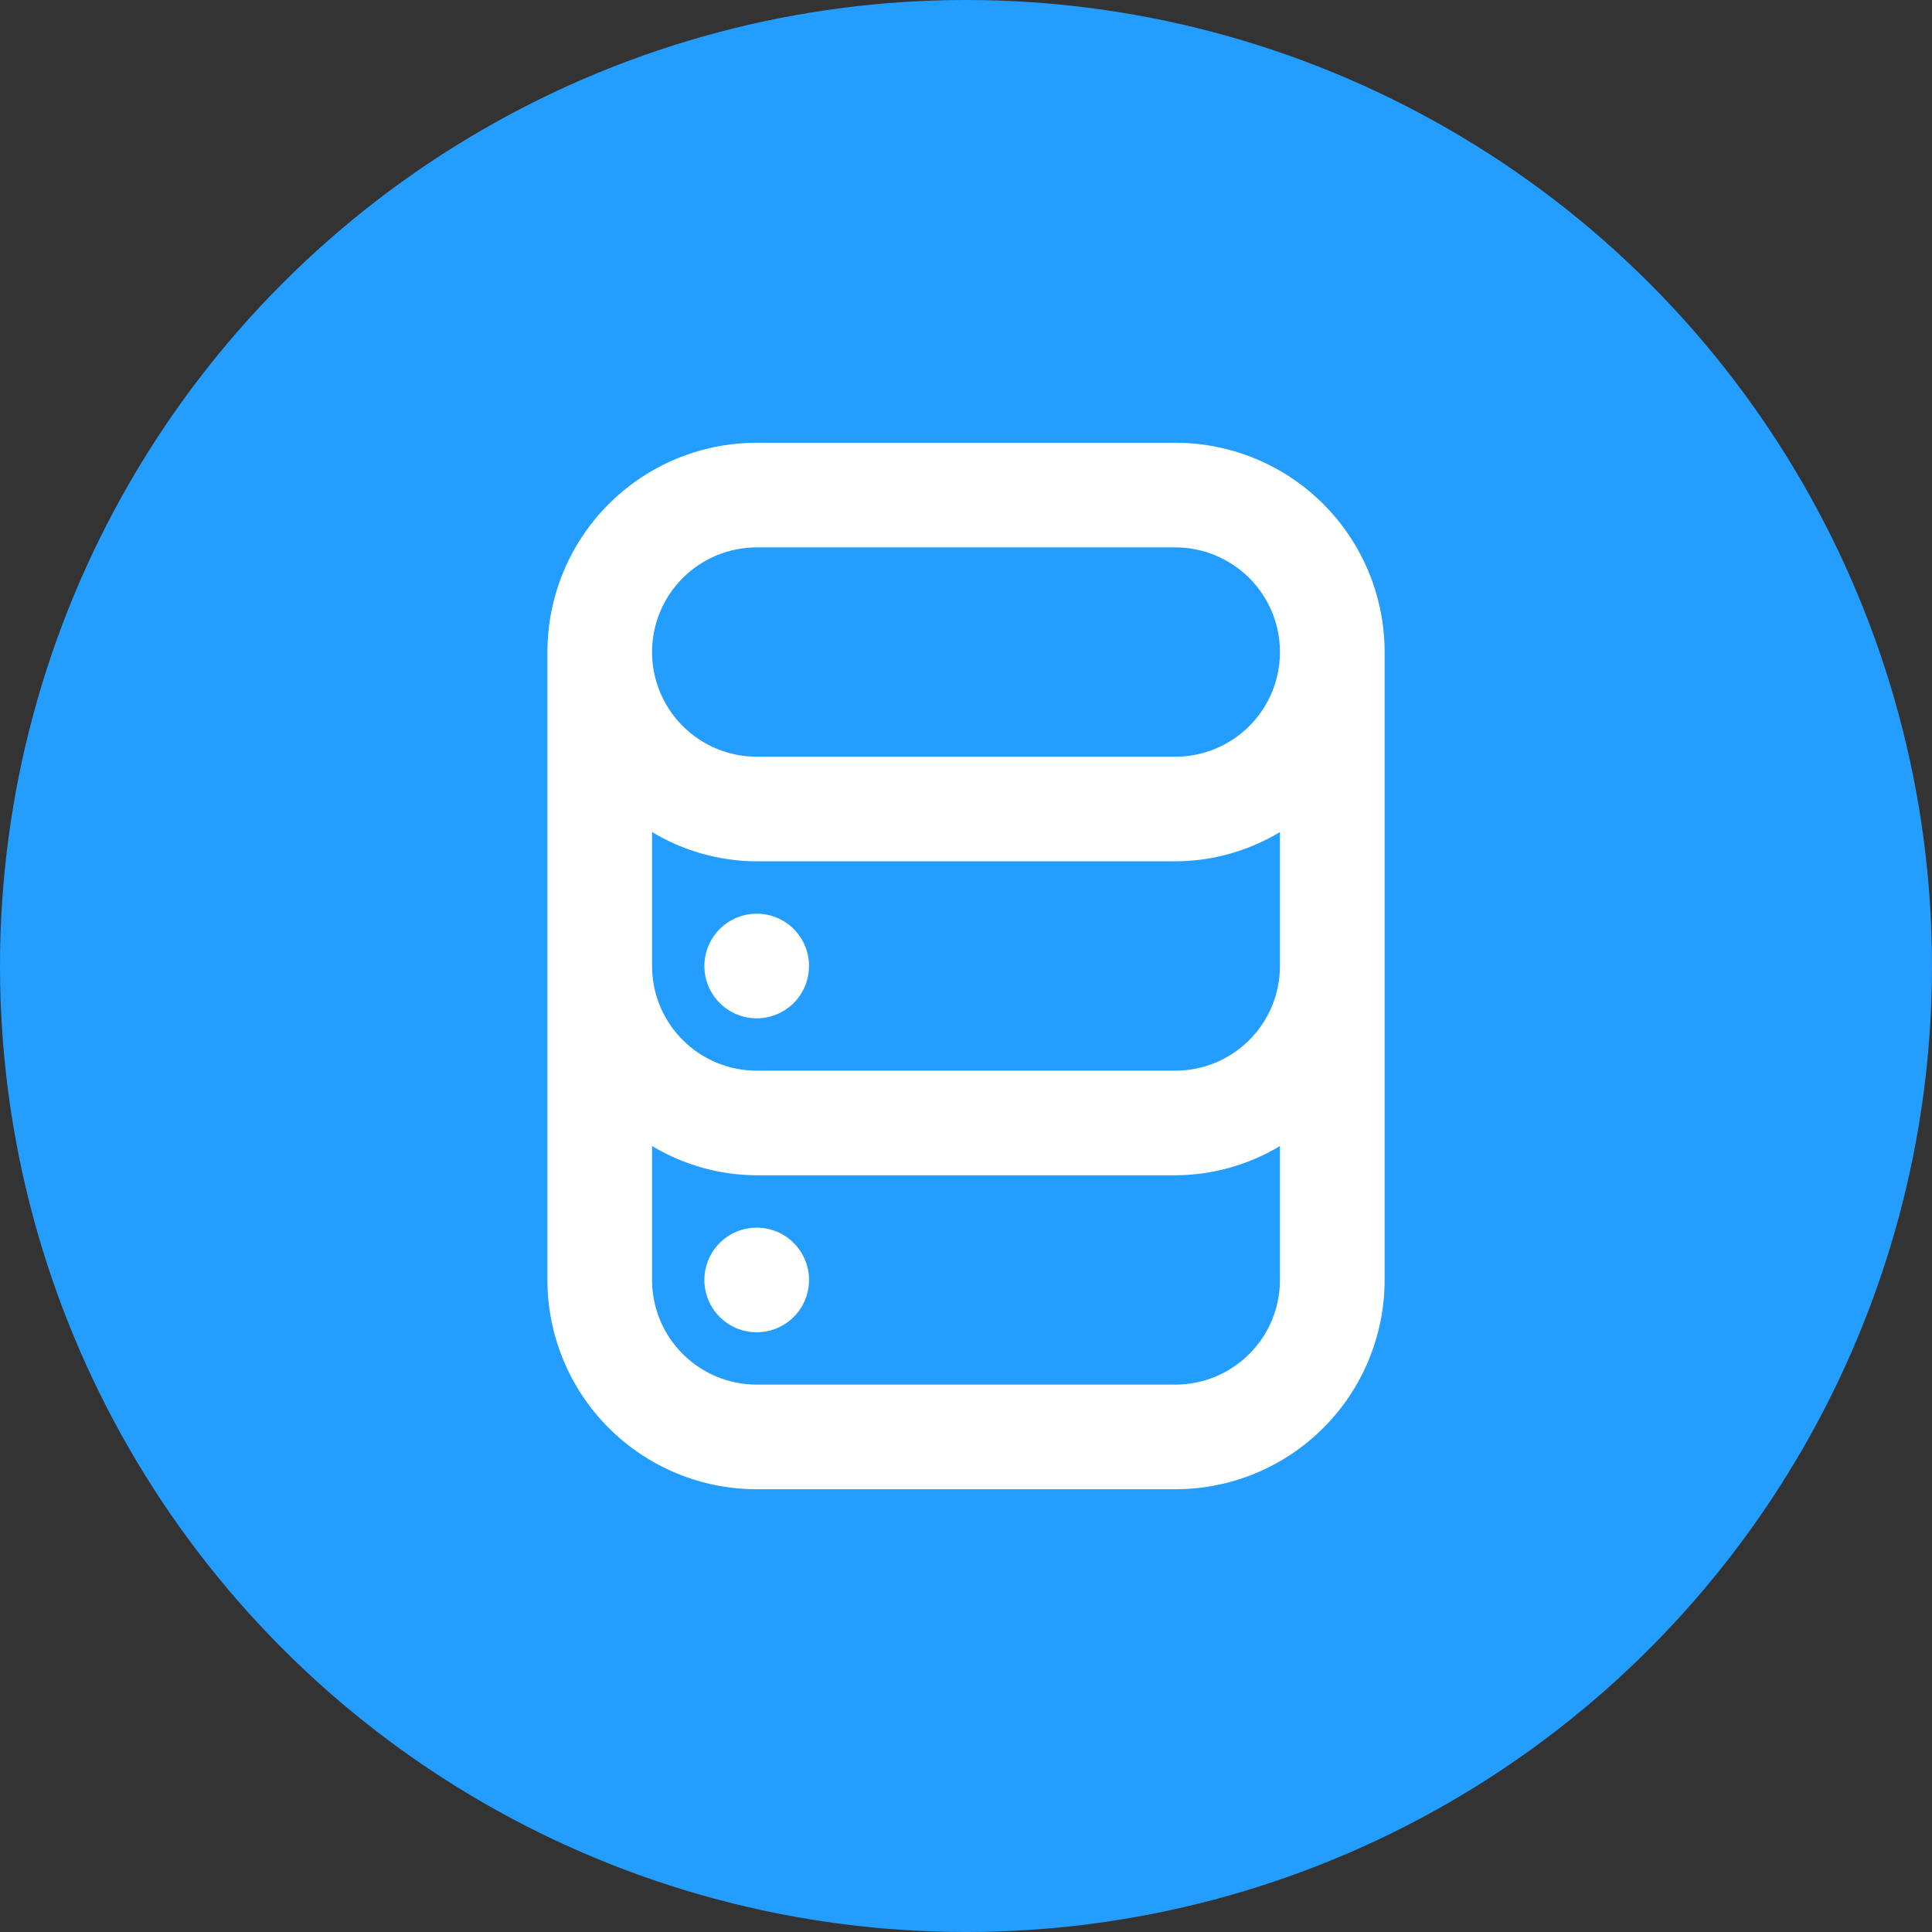 <svg width="40" height="40" viewBox="0 0 40 40" fill="none" xmlns="http://www.w3.org/2000/svg">
<rect x="0" y="0" width="40" height="40" fill="#333333" stroke="none"/>
<g clip-path="url(#clip0_4338_20819)">
<circle cx="20" cy="20" r="20" fill="#239DFF"/>
<path d="M15.667 25.417C15.453 25.417 15.243 25.48 15.065 25.599C14.887 25.718 14.748 25.888 14.666 26.085C14.584 26.284 14.562 26.501 14.604 26.711C14.646 26.922 14.749 27.115 14.901 27.266C15.052 27.418 15.245 27.521 15.456 27.563C15.666 27.604 15.883 27.583 16.081 27.501C16.279 27.419 16.449 27.28 16.568 27.102C16.687 26.924 16.75 26.714 16.75 26.5C16.75 26.213 16.636 25.937 16.433 25.734C16.23 25.531 15.954 25.417 15.667 25.417ZM15.667 18.917C15.453 18.917 15.243 18.98 15.065 19.099C14.887 19.218 14.748 19.388 14.666 19.585C14.584 19.784 14.562 20.001 14.604 20.211C14.646 20.422 14.749 20.615 14.901 20.766C15.052 20.918 15.245 21.021 15.456 21.063C15.666 21.104 15.883 21.083 16.081 21.001C16.279 20.919 16.449 20.78 16.568 20.602C16.687 20.424 16.75 20.214 16.75 20C16.75 19.713 16.636 19.437 16.433 19.234C16.23 19.031 15.954 18.917 15.667 18.917ZM24.334 9.167H15.667C14.518 9.167 13.415 9.623 12.603 10.436C11.79 11.249 11.334 12.351 11.334 13.5V26.5C11.334 27.649 11.79 28.752 12.603 29.564C13.415 30.377 14.518 30.833 15.667 30.833H24.334C25.483 30.833 26.585 30.377 27.398 29.564C28.21 28.752 28.667 27.649 28.667 26.5V13.5C28.667 12.351 28.21 11.249 27.398 10.436C26.585 9.623 25.483 9.167 24.334 9.167ZM26.5 26.5C26.5 27.075 26.272 27.626 25.866 28.032C25.459 28.439 24.908 28.667 24.334 28.667H15.667C15.092 28.667 14.541 28.439 14.135 28.032C13.728 27.626 13.5 27.075 13.5 26.5V23.727C14.155 24.121 14.903 24.33 15.667 24.333H24.334C25.097 24.33 25.846 24.121 26.5 23.727V26.5ZM26.5 20C26.5 20.575 26.272 21.126 25.866 21.532C25.459 21.939 24.908 22.167 24.334 22.167H15.667C15.092 22.167 14.541 21.939 14.135 21.532C13.728 21.126 13.5 20.575 13.5 20V17.227C14.155 17.621 14.903 17.83 15.667 17.833H24.334C25.097 17.83 25.846 17.621 26.5 17.227V20ZM24.334 15.667H15.667C15.092 15.667 14.541 15.438 14.135 15.032C13.728 14.626 13.5 14.075 13.5 13.5C13.5 12.925 13.728 12.374 14.135 11.968C14.541 11.562 15.092 11.333 15.667 11.333H24.334C24.908 11.333 25.459 11.562 25.866 11.968C26.272 12.374 26.5 12.925 26.5 13.5C26.5 14.075 26.272 14.626 25.866 15.032C25.459 15.438 24.908 15.667 24.334 15.667Z" fill="white"/>
</g>
<defs>
<clipPath id="clip0_4338_20819">
<rect width="40" height="40" fill="white"/>
</clipPath>
</defs>
</svg>
